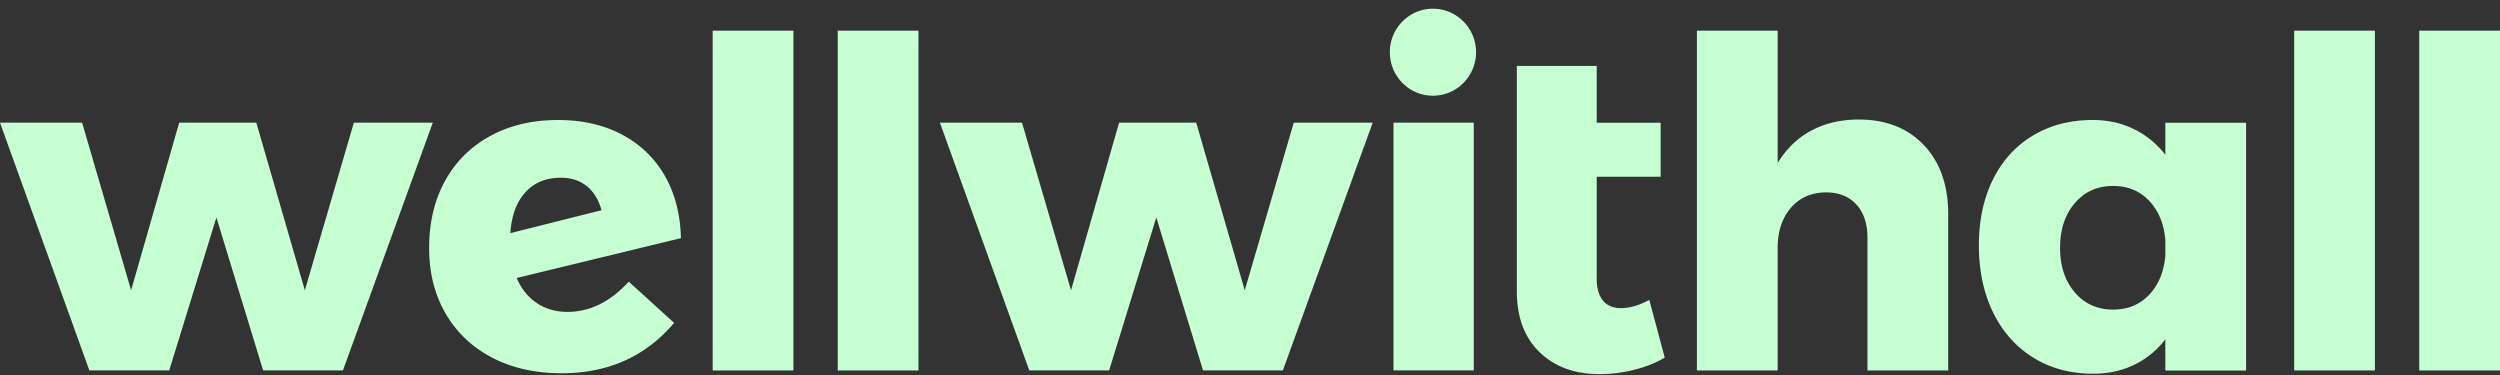 <svg width="260" height="39" viewBox="0 0 260 39" fill="none" xmlns="http://www.w3.org/2000/svg"><rect x="0" y="0" width="260" height="39" fill="#333333" stroke="none"/><path d="M149.025 9.955c2.476 0 4.483-2.026 4.483-4.524 0-2.5-2.007-4.525-4.483-4.525-2.475 0-4.482 2.026-4.482 4.525 0 2.498 2.007 4.524 4.482 4.524zM153.273 12.758h-8.351v25.765h8.351V12.758zM168.558 32.049c-.786 0-1.399-.262-1.842-.786-.44-.524-.66-1.294-.66-2.31V18.381h6.652v-5.62h-6.652V6.855h-8.304v23.431c0 2.7.787 4.81 2.359 6.334 1.573 1.525 3.649 2.287 6.228 2.287 1.227 0 2.438-.151 3.633-.453 1.195-.302 2.249-.722 3.161-1.262l-1.604-6c-1.07.57-2.06.857-2.973.857h.002zM129.455 30.189l-5.048-17.431h-8.02l-5.001 17.43-5.096-17.43h-8.539l9.294 25.765h8.304l4.906-15.907 4.86 15.907h8.303l9.342-25.765h-8.209l-5.096 17.43zM95.52 3.191h-8.398V38.53h8.398V3.19zM246.991 3.191h-8.398V38.53h8.398V3.19zM193.32 12.43c-1.856 0-3.499.382-4.93 1.143-1.431.762-2.603 1.89-3.515 3.382V3.19h-8.398v35.34h8.398V25.815c0-1.715.448-3.104 1.345-4.167.896-1.062 2.115-1.612 3.656-1.643 1.352 0 2.414.42 3.185 1.262.77.841 1.155 1.992 1.155 3.453v13.81h8.398V22.29c0-3.015-.841-5.413-2.524-7.19-1.683-1.777-3.939-2.668-6.77-2.668v-.002zM260 3.191h-8.398V38.53H260V3.19zM225.194 16.1a9.176 9.176 0 00-3.256-2.667c-1.289-.635-2.72-.953-4.293-.953-2.359 0-4.435.542-6.227 1.62-1.793 1.08-3.177 2.603-4.152 4.572-.975 1.97-1.463 4.254-1.463 6.858s.496 4.961 1.486 6.977c.991 2.016 2.383 3.58 4.176 4.691 1.793 1.111 3.868 1.667 6.227 1.667 1.573 0 2.996-.31 4.27-.928a9.003 9.003 0 003.232-2.644v3.239h8.398V12.766h-8.398V16.1zm0 10.525c-.157 1.683-.726 3.032-1.699 4.049-.975 1.016-2.217 1.524-3.727 1.524-1.635 0-2.964-.596-3.986-1.786-1.023-1.191-1.534-2.739-1.534-4.644 0-1.905.511-3.453 1.534-4.643 1.022-1.191 2.351-1.786 3.986-1.786 1.51 0 2.752.508 3.727 1.524.973 1.016 1.542 2.365 1.699 4.048v1.714zM82.517 3.191h-8.398V38.53h8.398V3.19zM69.118 18.243c-1.07-1.841-2.556-3.262-4.459-4.262-1.903-1-4.112-1.5-6.628-1.5-2.674 0-5.025.557-7.054 1.666-2.028 1.112-3.593 2.667-4.694 4.668-1.1 2-1.651 4.318-1.651 6.953 0 2.635.574 4.89 1.722 6.858 1.148 1.969 2.76 3.493 4.836 4.572 2.076 1.08 4.482 1.62 7.218 1.62 4.842 0 8.744-1.747 11.7-5.24l-4.717-4.286c-1.919 2.096-4.042 3.144-6.37 3.144-1.226 0-2.296-.31-3.208-.929-.914-.62-1.604-1.484-2.076-2.596l17.08-4.143c-.064-2.508-.63-4.683-1.7-6.525zm-16.041 6.001c.126-1.841.653-3.262 1.58-4.262.928-1 2.147-1.5 3.657-1.5 1.07 0 1.966.285 2.689.857.723.571 1.242 1.413 1.557 2.524l-9.483 2.381zM36.8 12.758l-5.096 17.43-5.048-17.43h-8.02l-5.001 17.43-5.096-17.43H0l9.294 25.765h8.304l4.907-15.907 4.859 15.907h8.303l9.342-25.765h-8.21z" fill="#C6FFD1"/></svg>